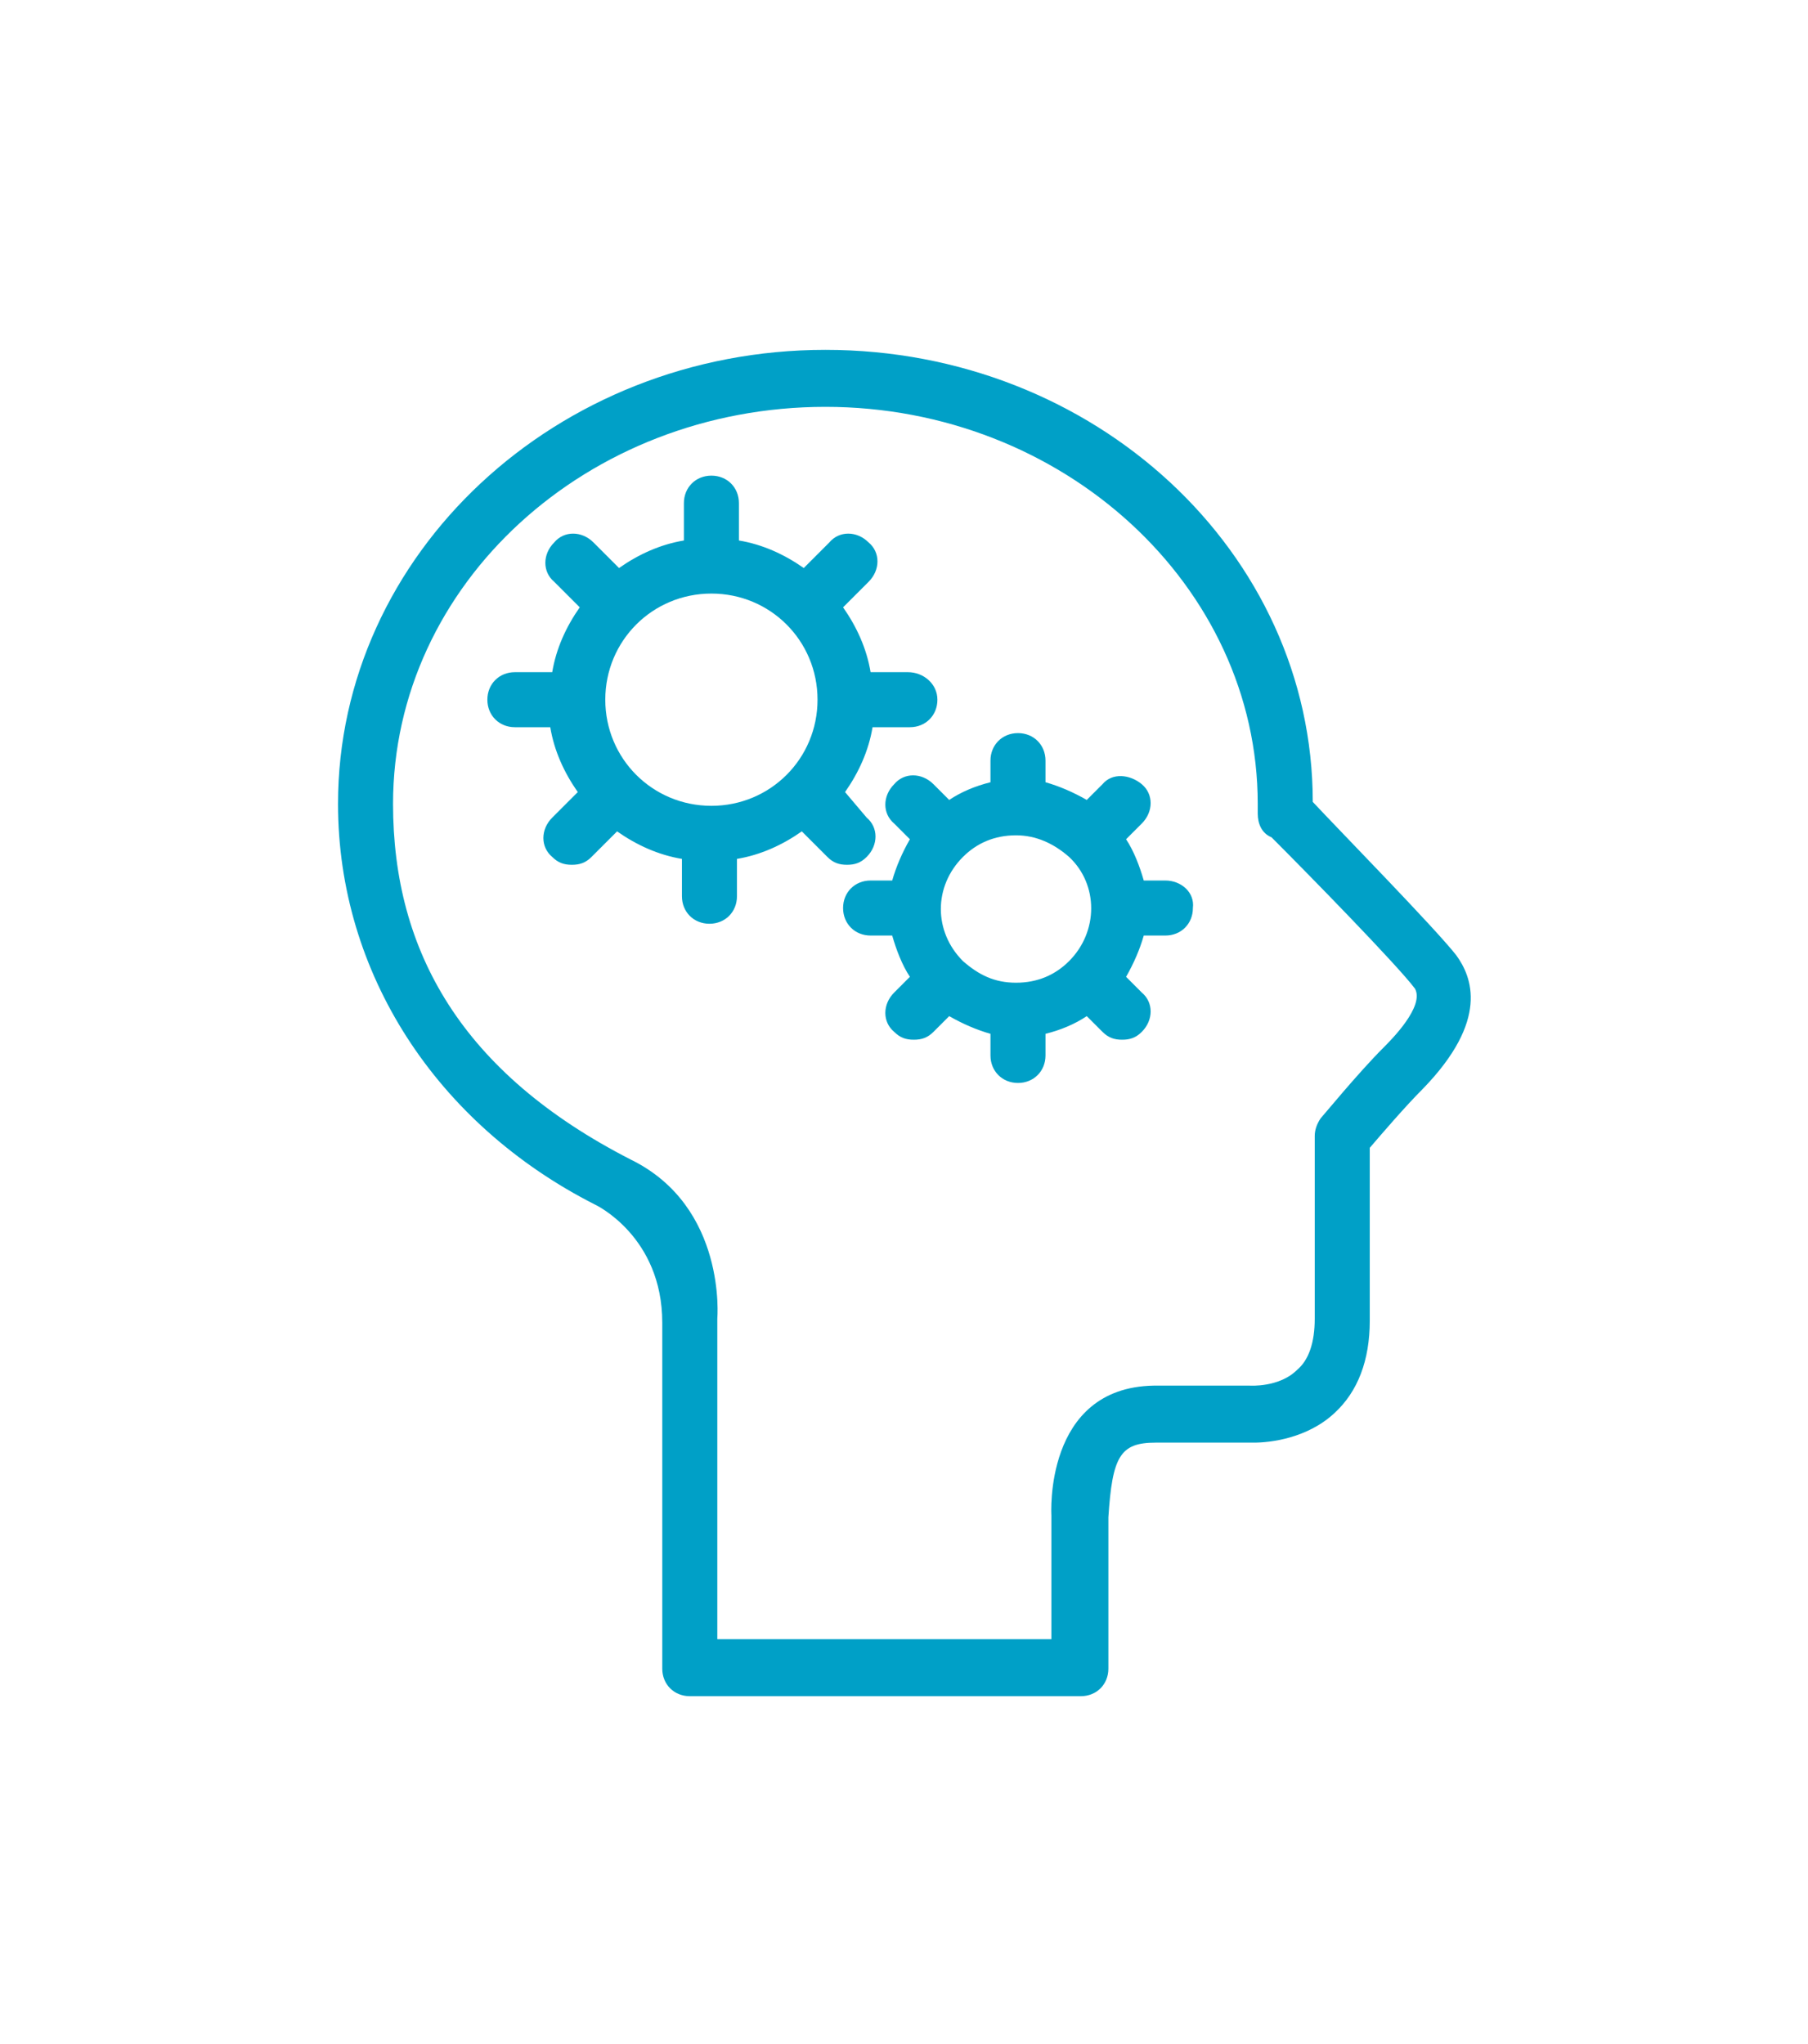 <?xml version="1.0" encoding="utf-8"?>
<!-- Generator: Adobe Illustrator 27.6.1, SVG Export Plug-In . SVG Version: 6.00 Build 0)  -->
<svg version="1.1" id="katman_1" xmlns="http://www.w3.org/2000/svg" xmlns:xlink="http://www.w3.org/1999/xlink" x="0px" y="0px"
	 viewBox="0 0 92 104" style="enable-background:new 0 0 92 104;" xml:space="preserve">
<style type="text/css">
	.st0{fill:#00A0C7;}
</style>
<g>
	<g>
		<path class="st0" d="M74.1,48.6c-1.1-1.4-5.9-6.3-7.3-7.8c0-12.7-11.1-23-24.8-23c-13.7,0-24.8,10.4-24.8,23.1
			c0,8.6,5,16.3,13.1,20.4c0,0,3.4,1.6,3.4,6v17.6c0,0.8,0.6,1.4,1.4,1.4H55c0.8,0,1.4-0.6,1.4-1.4v-7.7c0.2-3.1,0.6-3.8,2.4-3.8
			c0,0,0,0,0,0c0,0,4.8,0,5,0c0.8,0,2.7-0.2,4.1-1.5c1.2-1.1,1.8-2.7,1.8-4.7v-8.8c0.6-0.7,1.8-2.1,2.7-3
			C75.8,51.9,74.9,49.7,74.1,48.6z M70.4,53.3c-1.3,1.3-3.1,3.5-3.2,3.6c-0.2,0.3-0.3,0.6-0.3,0.9v9.3c0,1.2-0.3,2.1-0.9,2.6
			c-0.9,0.9-2.4,0.8-2.4,0.8c0,0-4.9,0-4.9,0c0,0,0,0,0,0c-5.6,0.1-5.2,6.6-5.2,6.6v6.3H36.5V67.1c0,0,0.5-5.7-4.4-8.1
			C23.5,54.6,20,48.4,20,40.9c0-11.2,9.9-20.2,22-20.2s22,9.1,22,20.2c0,0.2,0,0.4,0,0.5c0,0.5,0.2,1,0.7,1.2
			c1.9,1.9,6.4,6.5,7.3,7.7C72.5,51.2,70.8,52.9,70.4,53.3z"/>
		<g>
			<path class="st0" d="M46.2,34.2h-1.9c-0.2-1.2-0.7-2.3-1.4-3.3l1.3-1.3c0.6-0.6,0.6-1.5,0-2c-0.6-0.6-1.5-0.6-2,0l-1.3,1.3
				c-1-0.7-2.1-1.2-3.3-1.4v-1.9c0-0.8-0.6-1.4-1.4-1.4c-0.8,0-1.4,0.6-1.4,1.4v1.9c-1.2,0.2-2.3,0.7-3.3,1.4l-1.3-1.3
				c-0.6-0.6-1.5-0.6-2,0c-0.6,0.6-0.6,1.5,0,2l1.3,1.3c-0.7,1-1.2,2.1-1.4,3.3h-1.9c-0.8,0-1.4,0.6-1.4,1.4c0,0.8,0.6,1.4,1.4,1.4
				H28c0.2,1.2,0.7,2.3,1.4,3.3l-1.3,1.3c-0.6,0.6-0.6,1.5,0,2c0.3,0.3,0.6,0.4,1,0.4c0.4,0,0.7-0.1,1-0.4l1.3-1.3
				c1,0.7,2.1,1.2,3.3,1.4v1.9c0,0.8,0.6,1.4,1.4,1.4c0.8,0,1.4-0.6,1.4-1.4v-1.9c1.2-0.2,2.3-0.7,3.3-1.4l1.3,1.3
				c0.3,0.3,0.6,0.4,1,0.4c0.4,0,0.7-0.1,1-0.4c0.6-0.6,0.6-1.5,0-2L43,40.3c0.7-1,1.2-2.1,1.4-3.3h1.9c0.8,0,1.4-0.6,1.4-1.4
				S47,34.2,46.2,34.2z M36.2,41c-3,0-5.4-2.4-5.4-5.4c0-3,2.4-5.4,5.4-5.4c3,0,5.4,2.4,5.4,5.4C41.6,38.6,39.2,41,36.2,41z"/>
			<path class="st0" d="M59.3,44.8h-1.1c-0.2-0.7-0.5-1.5-0.9-2.1l0.8-0.8c0.6-0.6,0.6-1.5,0-2s-1.5-0.6-2,0l-0.8,0.8
				c-0.7-0.4-1.4-0.7-2.1-0.9v-1.1c0-0.8-0.6-1.4-1.4-1.4c0,0,0,0,0,0c-0.8,0-1.4,0.6-1.4,1.4v1.1c-0.8,0.2-1.5,0.5-2.1,0.9
				l-0.8-0.8c-0.6-0.6-1.5-0.6-2,0c-0.6,0.6-0.6,1.5,0,2l0.8,0.8c-0.4,0.7-0.7,1.4-0.9,2.1h-1.1h0c-0.8,0-1.4,0.6-1.4,1.4
				c0,0.8,0.6,1.4,1.4,1.4h1.1c0.2,0.7,0.5,1.5,0.9,2.1l-0.8,0.8c-0.6,0.6-0.6,1.5,0,2c0.3,0.3,0.6,0.4,1,0.4c0.4,0,0.7-0.1,1-0.4
				l0.8-0.8c0.7,0.4,1.4,0.7,2.1,0.9v1.1c0,0.8,0.6,1.4,1.4,1.4c0.8,0,1.4-0.6,1.4-1.4v-1.1c0.8-0.2,1.5-0.5,2.1-0.9l0.8,0.8
				c0.3,0.3,0.6,0.4,1,0.4c0.4,0,0.7-0.1,1-0.4c0.6-0.6,0.6-1.5,0-2l-0.8-0.8c0.4-0.7,0.7-1.4,0.9-2.1h1.1c0.8,0,1.4-0.6,1.4-1.4
				C60.8,45.4,60.1,44.8,59.3,44.8z M54.4,48.9c-0.7,0.7-1.6,1.1-2.7,1.1s-1.9-0.4-2.7-1.1c-1.5-1.5-1.5-3.8,0-5.3
				c0.7-0.7,1.6-1.1,2.7-1.1c1,0,1.9,0.4,2.7,1.1C55.9,45,55.9,47.4,54.4,48.9z"/>
		</g>
	</g>
</g>
</svg>
